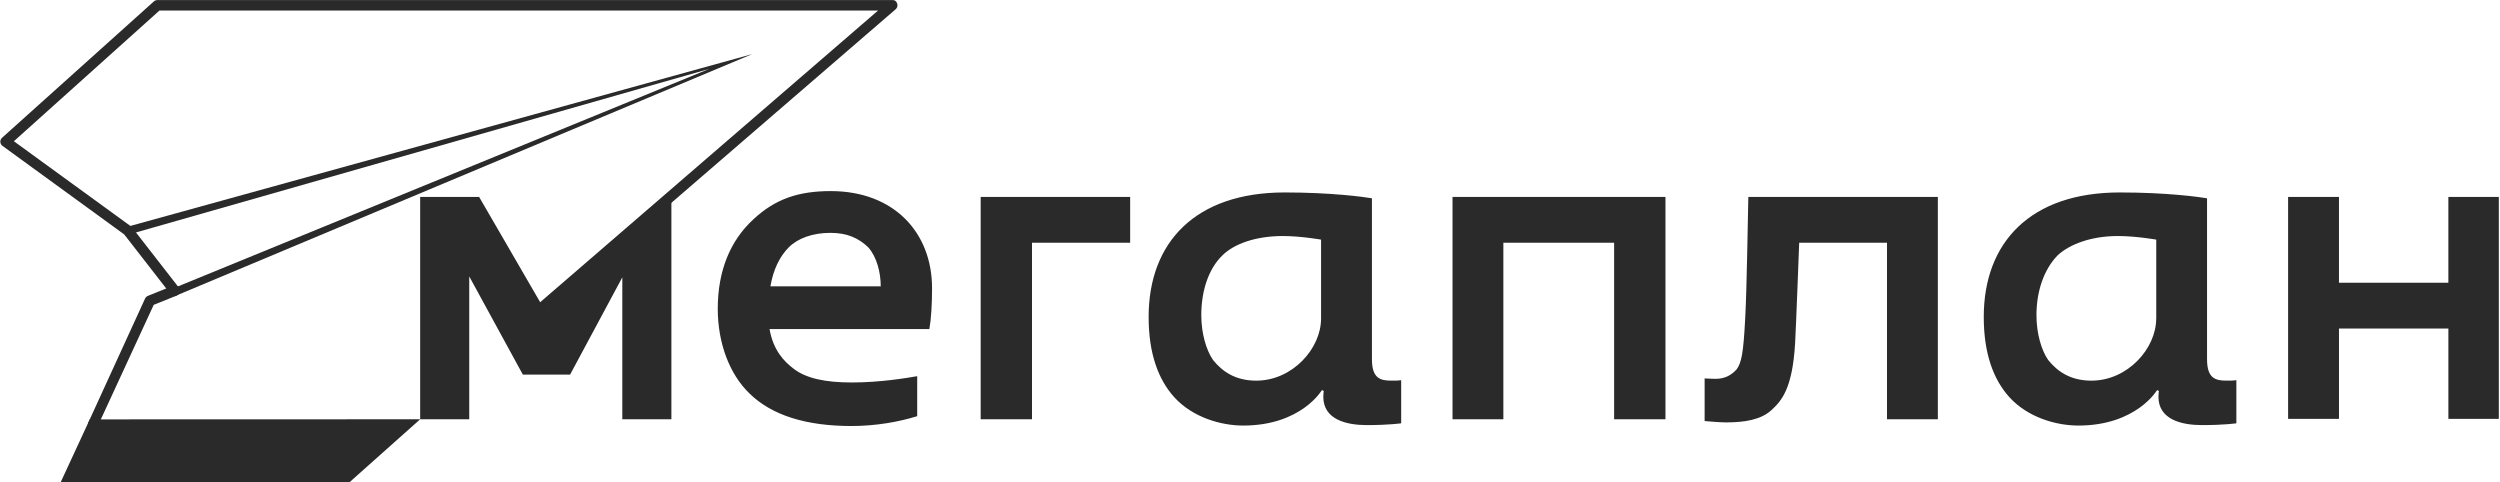 <svg width="197" height="38" viewBox="0 0 197 38" fill="none" xmlns="http://www.w3.org/2000/svg">
<g clip-path="url(#clip0_931_329)">
<path d="M7.56 33.307C7.5 33.307 7.442 33.293 7.388 33.268C7.181 33.174 6.858 33.513 6.954 33.307L11.432 23.526C11.476 23.43 11.555 23.355 11.652 23.316L13.607 22.527C13.709 22.487 13.822 22.488 13.923 22.531C14.023 22.574 14.102 22.655 14.143 22.756C14.184 22.857 14.184 22.97 14.141 23.071C14.099 23.171 14.019 23.251 13.918 23.293L12.113 24.021L7.937 33.066C7.904 33.138 7.851 33.198 7.784 33.241C7.717 33.283 7.639 33.306 7.56 33.305V33.307Z" fill="#2A2A2A"/>
<path d="M13.722 23.359L13.492 22.785L55.885 5.429L9.87 18.557L9.694 17.962L59.279 4.262L13.722 23.359Z" fill="#2A2A2A"/>
<path d="M42.164 25.119C42.08 25.12 41.997 25.094 41.928 25.046C41.858 24.997 41.805 24.929 41.776 24.85C41.746 24.771 41.742 24.684 41.763 24.603C41.784 24.521 41.83 24.448 41.895 24.393L69.19 0.831H12.565L1.094 11.13L10.323 17.839C10.354 17.862 10.382 17.889 10.406 17.92L14.089 22.657C14.146 22.744 14.168 22.849 14.151 22.952C14.134 23.054 14.079 23.147 13.996 23.21C13.914 23.274 13.811 23.305 13.707 23.296C13.603 23.288 13.506 23.24 13.435 23.164L9.789 18.473L0.195 11.496C0.145 11.46 0.104 11.413 0.075 11.359C0.046 11.305 0.029 11.245 0.026 11.184C0.023 11.123 0.033 11.062 0.057 11.005C0.08 10.948 0.116 10.897 0.162 10.856L12.128 0.109C12.204 0.042 12.303 0.005 12.405 0.005H70.357C70.531 0.005 70.635 0.113 70.696 0.274C70.726 0.353 70.73 0.439 70.709 0.521C70.687 0.602 70.641 0.676 70.577 0.73L42.434 25.019C42.359 25.083 42.263 25.118 42.164 25.118L42.164 25.119ZM7.074 33.047L4.784 37.993H27.549L33.109 33.039" fill="#2A2A2A"/>
<path d="M52.906 33.039V15.781L42.963 24.5L37.756 15.519H33.109V33.039H36.977V21.783L41.2 29.518H44.924L49.038 21.854V33.039H52.906ZM196.907 33.005V15.519H192.931V22.279H184.311V15.52H180.303V33.005H184.312V25.89H192.932V33.005H196.907L196.907 33.005ZM137.517 25.18C137.376 27.836 137.233 28.579 136.843 29.11C136.418 29.57 135.922 29.853 135.176 29.853C134.891 29.853 134.324 29.818 134.324 29.818V33.179C134.75 33.215 135.53 33.285 136.027 33.285C137.484 33.285 138.758 33.073 139.575 32.33C140.391 31.588 141.243 30.631 141.454 27.056C141.529 25.746 141.776 19.128 141.776 19.128H148.695V33.039H152.702V15.519H137.768C137.73 16.758 137.66 22.632 137.517 25.181V25.18ZM108.108 28.332V15.625C107.468 15.519 104.951 15.165 101.224 15.165C94.202 15.165 90.512 19.093 90.512 24.97C90.512 27.836 91.257 29.889 92.535 31.304C93.987 32.898 96.223 33.534 97.961 33.534C102.539 33.534 104.169 30.738 104.169 30.738L104.312 30.809C104.312 30.809 104.276 30.985 104.276 31.268C104.276 33.075 106.122 33.498 107.716 33.498C109.456 33.498 110.413 33.356 110.413 33.356V29.96C110.2 29.993 110.024 29.993 109.633 29.993C108.819 29.993 108.11 29.852 108.11 28.331L108.108 28.332ZM104.099 25.11C104.099 27.447 101.864 29.995 98.99 29.995C97.358 29.995 96.329 29.288 95.585 28.366C95.053 27.59 94.662 26.28 94.662 24.828C94.662 22.986 95.194 21.219 96.329 20.121C97.217 19.235 98.918 18.599 101.083 18.599C102.503 18.599 104.1 18.882 104.1 18.882V25.11L104.099 25.11ZM77.277 15.519V33.039H81.322V19.129H89.056V15.52L77.277 15.519ZM114.459 15.519V33.039H118.465V19.129H127.193V33.039H131.239V15.519H114.459ZM65.464 15.058C62.945 15.058 61.102 15.661 59.362 17.288C57.552 18.952 56.559 21.323 56.559 24.332C56.559 27.022 57.481 29.5 59.078 31.022C60.816 32.721 63.513 33.57 67.096 33.57C68.975 33.57 70.821 33.251 72.276 32.794V29.643C71.46 29.784 69.367 30.139 67.132 30.139C65.037 30.139 63.513 29.819 62.52 29.042C61.776 28.476 60.925 27.59 60.641 25.929H73.234C73.375 25.149 73.446 23.981 73.446 22.708C73.446 18.314 70.433 15.058 65.465 15.058H65.464ZM60.71 22.561C60.924 21.287 61.419 20.224 62.165 19.48C62.875 18.774 64.044 18.349 65.429 18.349C66.778 18.349 67.664 18.774 68.409 19.48C69.083 20.224 69.402 21.463 69.402 22.561H60.71ZM173.915 28.332V15.625C173.277 15.519 170.759 15.165 167.034 15.165C160.01 15.165 156.32 19.093 156.32 24.97C156.32 27.836 157.065 29.889 158.343 31.304C159.798 32.898 162.032 33.534 163.772 33.534C168.347 33.534 169.98 30.738 169.98 30.738L170.122 30.809C170.122 30.809 170.086 30.985 170.086 31.268C170.086 33.075 171.932 33.498 173.527 33.498C175.267 33.498 176.225 33.356 176.225 33.356V29.96C176.01 29.993 175.834 29.993 175.444 29.993C174.627 29.993 173.916 29.852 173.916 28.331L173.915 28.332ZM169.908 25.11C169.908 27.447 167.674 29.995 164.801 29.995C163.167 29.995 162.139 29.288 161.394 28.366C160.861 27.59 160.473 26.28 160.473 24.828C160.473 22.986 161.041 21.252 162.141 20.121C163.063 19.27 164.732 18.599 166.895 18.599C168.314 18.599 169.912 18.882 169.912 18.882V25.11H169.909L169.908 25.11Z" fill="#2A2A2A"/>
</g>
<defs>
<clipPath id="clip0_931_329">
<rect width="197" height="38" fill="white"/>
</clipPath>
</defs>
</svg>
